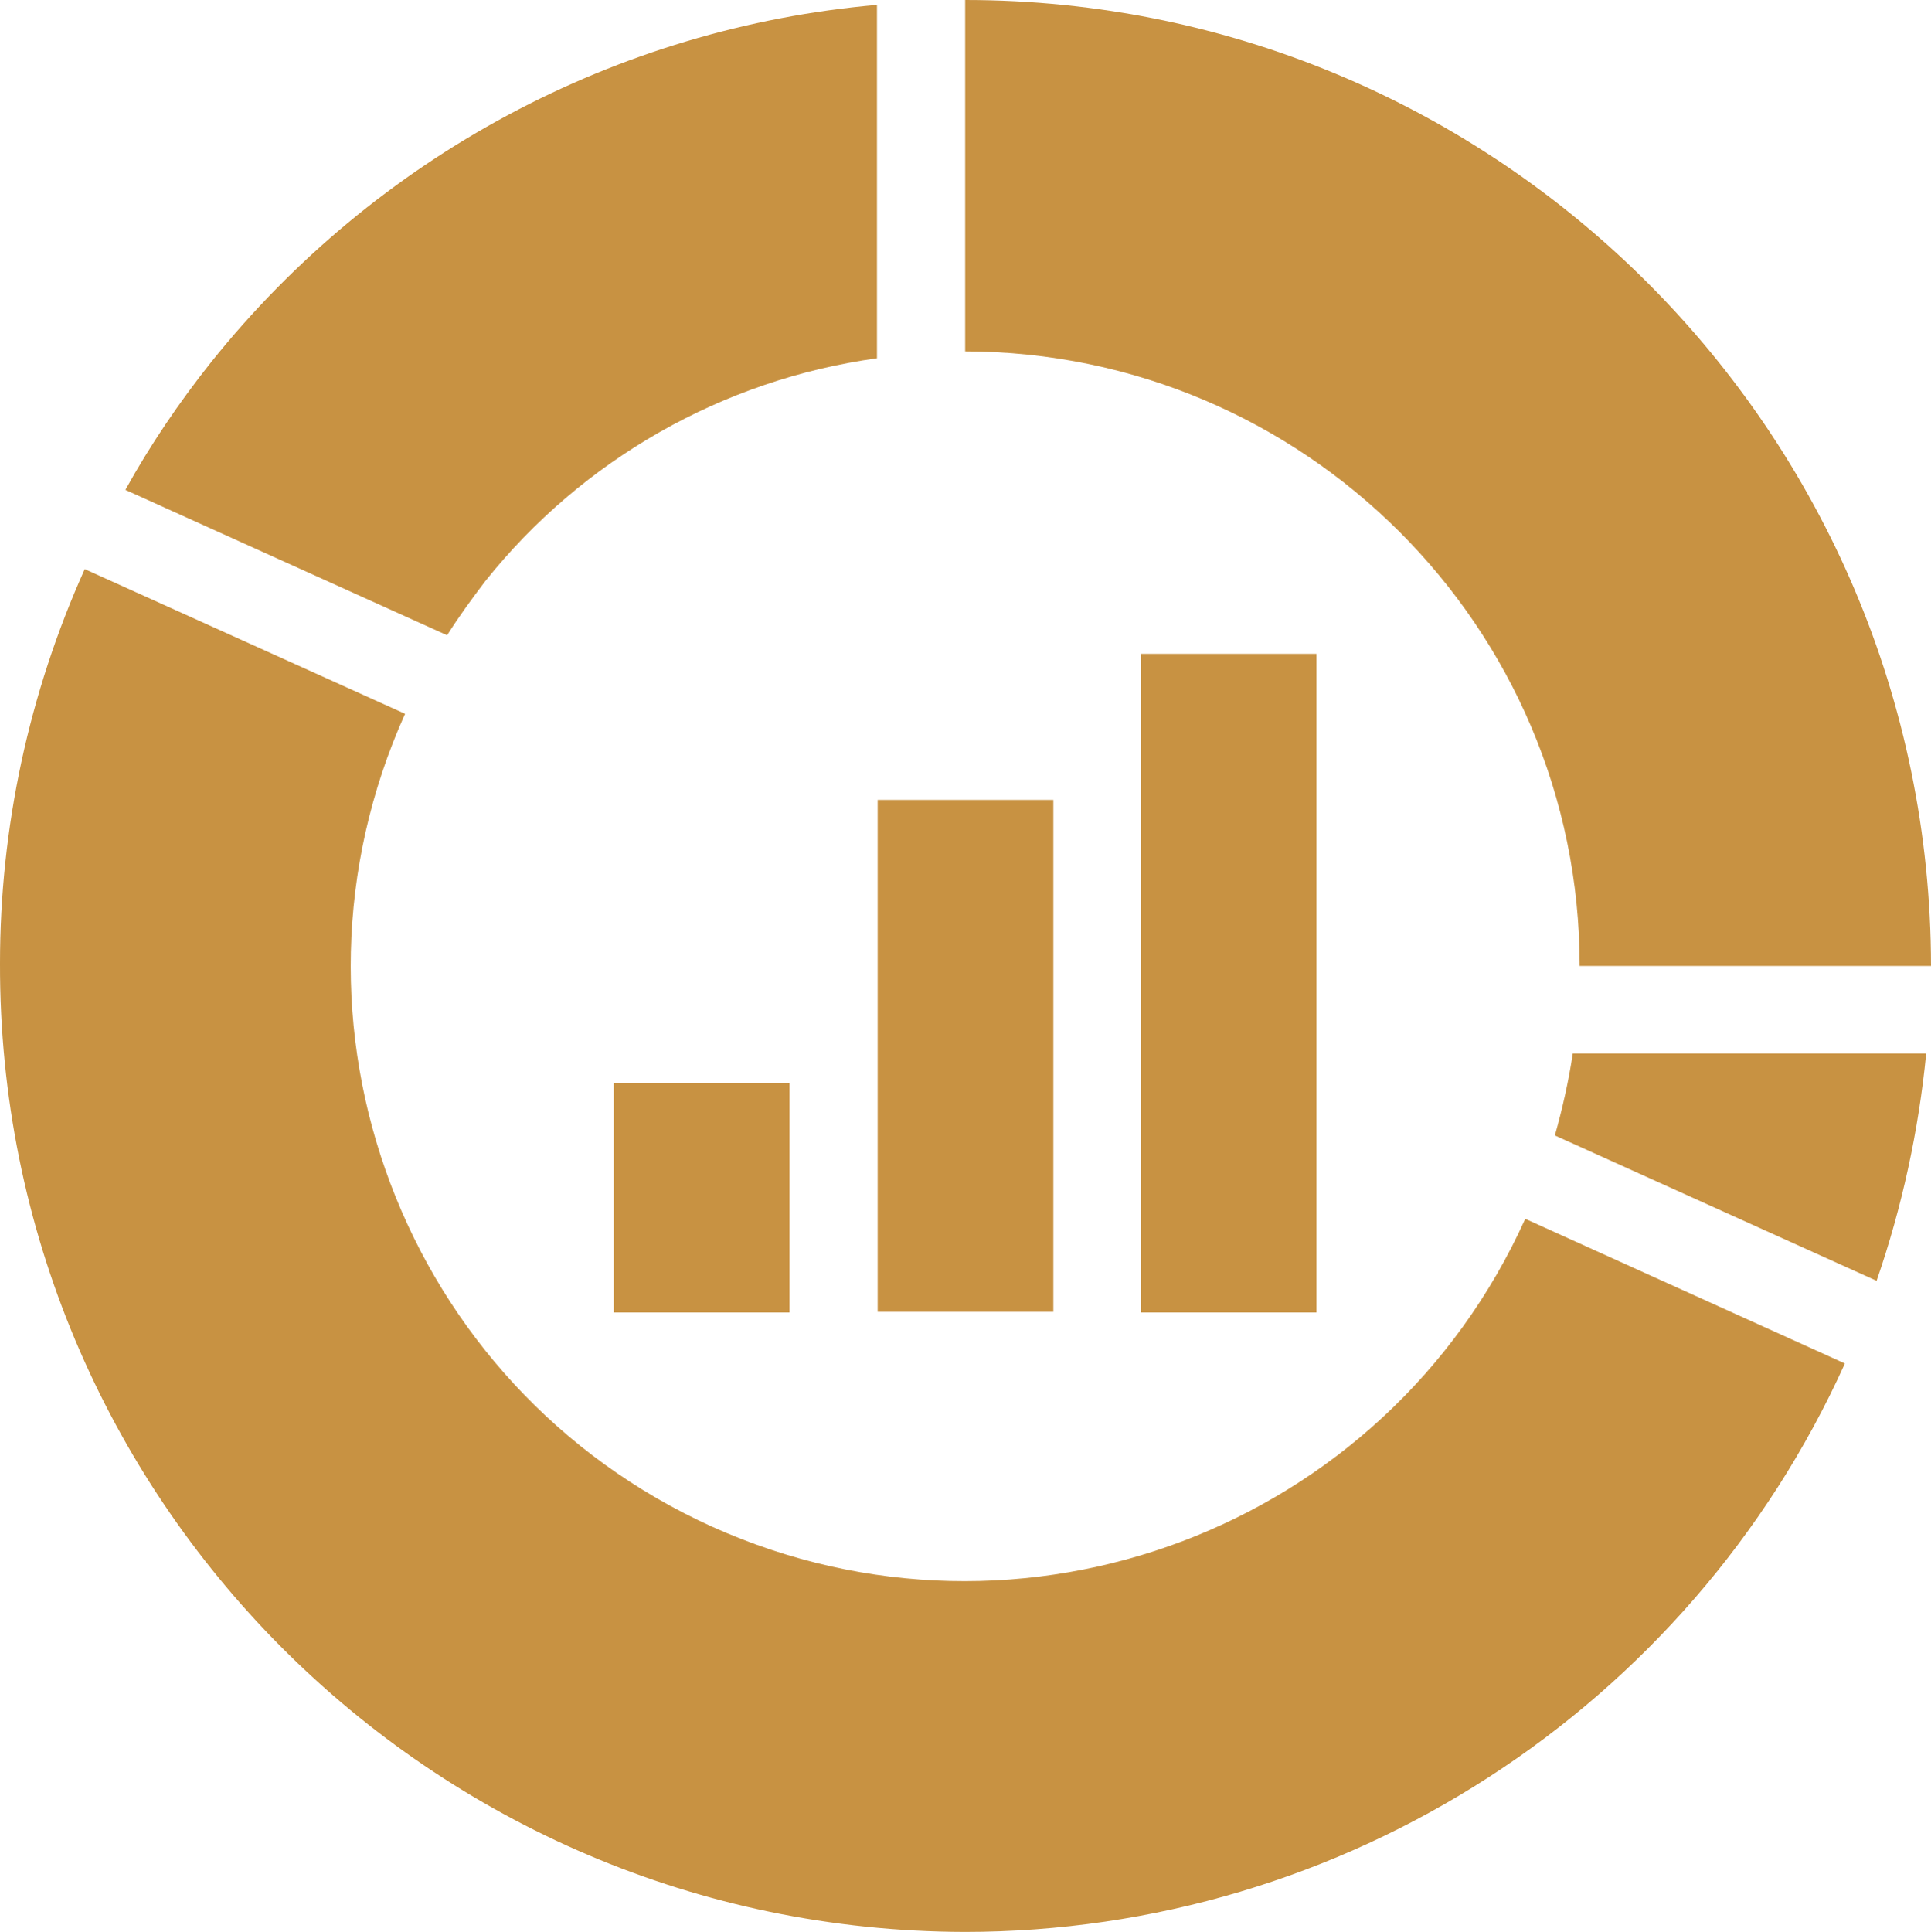 <?xml version="1.0" encoding="UTF-8"?>
<svg xmlns="http://www.w3.org/2000/svg" id="Layer_2" viewBox="0 0 28.03 28.04">
  <g id="Layer_1-2">
    <g id="Graph-Pie_icon">
      <g id="Group_4296">
        <path id="Path_3150" d="M14,28.04C6.25,28.02-.02,21.73,0,13.98c0-1.97.42-3.92,1.23-5.72l4.65,2.1c-2.02,4.49-.03,9.77,4.46,11.8,4.49,2.02,9.77.03,11.8-4.47l4.64,2.1c-2.27,5.02-7.27,8.25-12.78,8.25" fill="#c89242" stroke-width="0"></path>
        <path id="Path_3151" d="M12.74.07c-3.8.33-7.29,2.21-9.67,5.18-.47.59-.89,1.21-1.25,1.86l4.67,2.11c.17-.27.36-.53.55-.78,1.41-1.77,3.45-2.93,5.69-3.24V.07Z" fill="#c89242" stroke-width="0"></path>
        <path id="Path_3152" d="M22.83,15.29c-.06.4-.15.8-.26,1.19l4.67,2.11c.37-1.07.61-2.18.72-3.3h-5.13Z" fill="#c89242" stroke-width="0"></path>
        <path id="Path_3153" d="M28.03,14.02h-5.1c0-4.92-4-8.91-8.92-8.92V0c7.74,0,14.01,6.28,14.02,14.02" fill="#c89242" stroke-width="0"></path>
        <rect id="Rectangle_18129" x="8.91" y="15.72" width="2.55" height="3.33" fill="#c89242" stroke-width="0"></rect>
        <rect id="Rectangle_18130" x="12.74" y="11.61" width="2.55" height="7.43" fill="#c89242" stroke-width="0"></rect>
        <rect id="Rectangle_18131" x="16.56" y="9.49" width="2.55" height="9.56" fill="#c89242" stroke-width="0"></rect>
      </g>
    </g>
  </g>
</svg>
